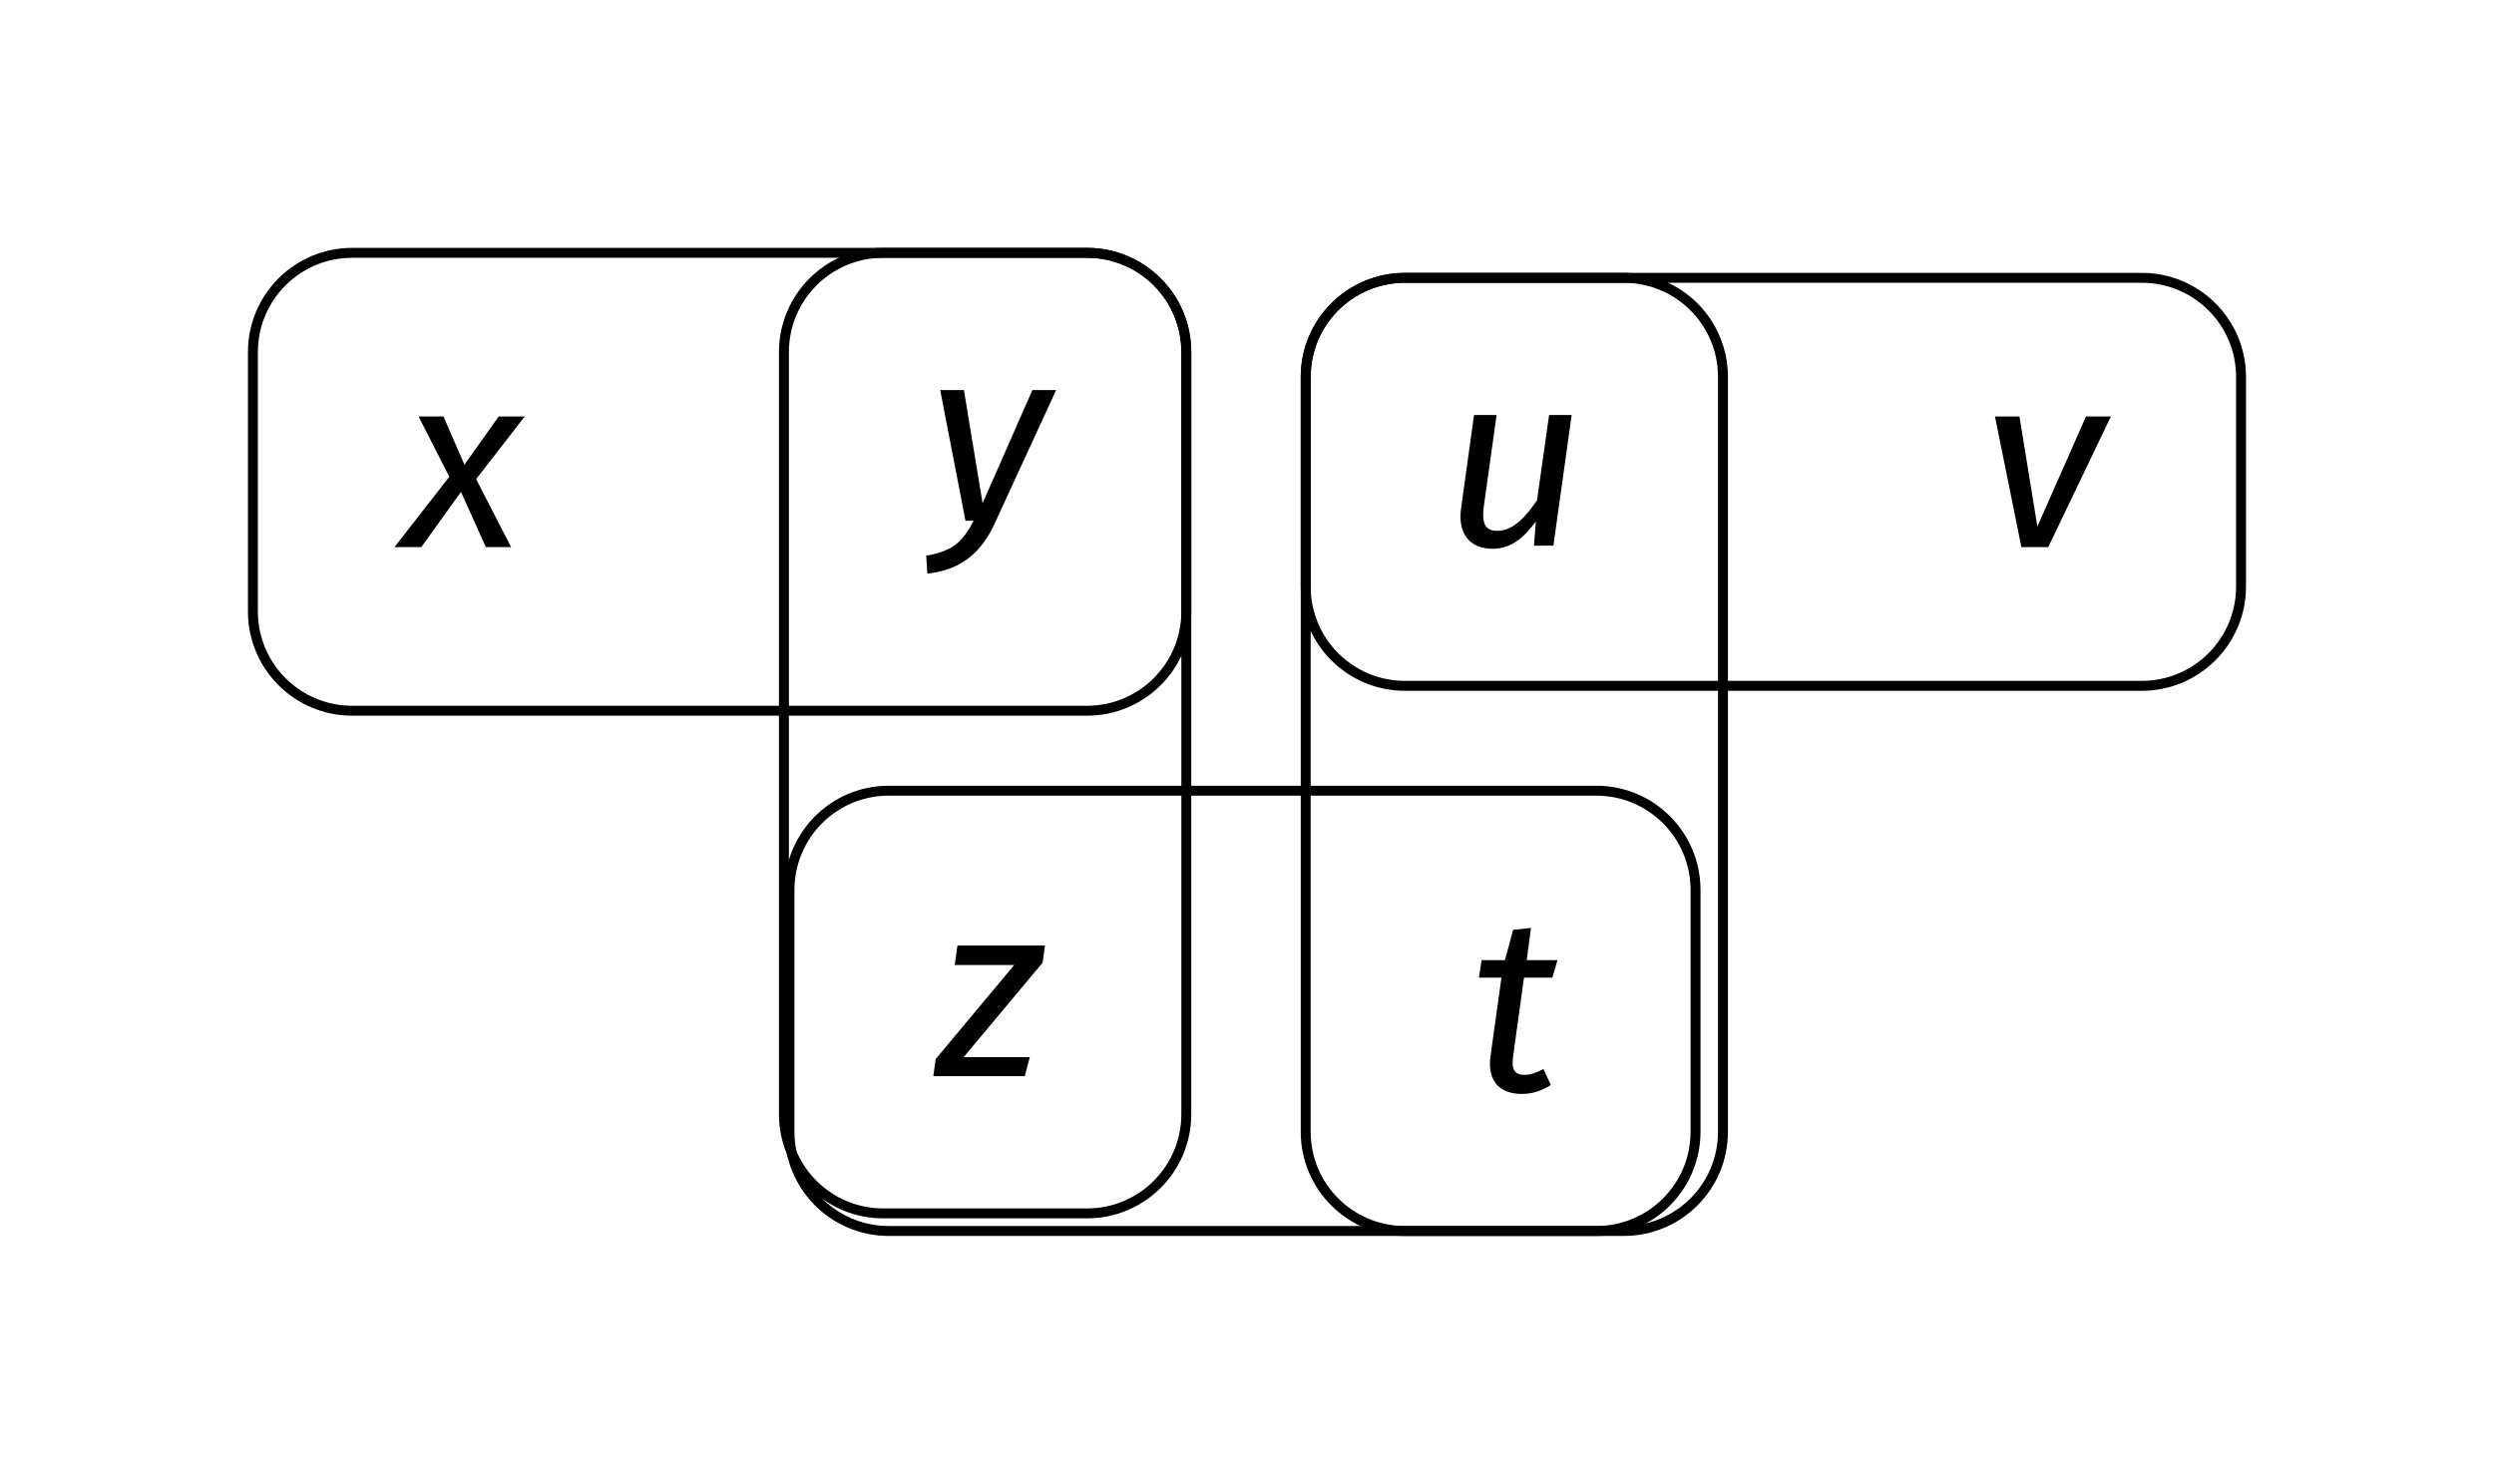 <?xml version="1.0" encoding="UTF-8"?>
<svg xmlns="http://www.w3.org/2000/svg" xmlns:xlink="http://www.w3.org/1999/xlink" width="100.189" height="59.627" viewBox="0 0 100.189 59.627">
<defs>
<g>
<g id="glyph-0-0">
<path d="M 5.406 -5.25 L 4.359 -5.25 L 2.984 -3.312 L 2.141 -5.25 L 1.141 -5.25 L 2.375 -2.828 L 0.172 0 L 1.25 0 L 2.844 -2.219 L 3.844 0 L 4.859 0 L 3.453 -2.734 Z M 5.406 -5.25 "/>
</g>
<g id="glyph-0-1">
<path d="M 5.422 -5.25 L 4.469 -5.25 L 2.469 -0.703 L 1.719 -5.25 L 0.766 -5.25 L 1.781 0 L 2.109 0 C 1.672 0.828 1.297 1.219 0.203 1.406 L 0.25 2.125 C 1.703 1.969 2.484 1.172 2.984 0.047 Z M 5.422 -5.25 "/>
</g>
<g id="glyph-0-2">
<path d="M 4.75 -5.25 L 1.234 -5.25 L 1.125 -4.469 L 3.516 -4.469 L 0.359 -0.688 L 0.266 0 L 3.938 0 L 4.141 -0.766 L 1.484 -0.766 L 4.656 -4.562 Z M 4.75 -5.25 "/>
</g>
<g id="glyph-0-3">
<path d="M 2.156 -4.547 L 3.297 -4.547 L 3.5 -5.25 L 2.266 -5.25 L 2.438 -6.547 L 1.719 -6.469 L 1.391 -5.25 L 0.453 -5.25 L 0.344 -4.547 L 1.25 -4.547 L 0.812 -1.406 C 0.672 -0.422 1.156 0.125 2.062 0.125 C 2.469 0.125 2.844 0.016 3.234 -0.234 L 2.938 -0.875 C 2.656 -0.734 2.438 -0.641 2.172 -0.641 C 1.781 -0.641 1.641 -0.859 1.719 -1.391 Z M 2.156 -4.547 "/>
</g>
<g id="glyph-0-4">
<path d="M 2 0.125 C 2.719 0.125 3.234 -0.297 3.734 -0.969 L 3.656 0 L 4.438 0 L 5.172 -5.25 L 4.266 -5.25 L 3.781 -1.828 C 3.375 -1.219 2.844 -0.594 2.188 -0.594 C 1.734 -0.594 1.547 -0.844 1.641 -1.562 L 2.156 -5.25 L 1.25 -5.25 L 0.734 -1.531 C 0.578 -0.5 1.062 0.125 2 0.125 Z M 2 0.125 "/>
</g>
<g id="glyph-0-5">
<path d="M 5.125 -5.25 L 4.125 -5.25 L 2.172 -0.828 L 1.453 -5.25 L 0.469 -5.25 L 1.531 0 L 2.609 0 Z M 5.125 -5.25 "/>
</g>
</g>
</defs>
<g fill="rgb(0%, 0%, 0%)" fill-opacity="1">
<use xlink:href="#glyph-0-0" x="15.674" y="21.986"/>
</g>
<g fill="rgb(0%, 0%, 0%)" fill-opacity="1">
<use xlink:href="#glyph-0-1" x="37.004" y="20.925"/>
</g>
<g fill="rgb(0%, 0%, 0%)" fill-opacity="1">
<use xlink:href="#glyph-0-2" x="37.228" y="43.245"/>
</g>
<g fill="rgb(0%, 0%, 0%)" fill-opacity="1">
<use xlink:href="#glyph-0-3" x="59.066" y="43.833"/>
</g>
<g fill="rgb(0%, 0%, 0%)" fill-opacity="1">
<use xlink:href="#glyph-0-4" x="57.965" y="21.926"/>
</g>
<g fill="rgb(0%, 0%, 0%)" fill-opacity="1">
<use xlink:href="#glyph-0-5" x="79.673" y="21.986"/>
</g>
<path fill="none" stroke-width="0.399" stroke-linecap="butt" stroke-linejoin="miter" stroke="rgb(0%, 0%, 0%)" stroke-opacity="1" stroke-miterlimit="10" d="M 25.358 9.2 L -4.166 9.2 C -6.369 9.2 -8.154 7.415 -8.154 5.212 L -8.154 -5.214 C -8.154 -7.413 -6.369 -9.199 -4.166 -9.199 L 25.358 -9.199 C 27.557 -9.199 29.342 -7.413 29.342 -5.214 L 29.342 5.212 C 29.342 7.415 27.557 9.2 25.358 9.2 Z M 25.358 9.2 " transform="matrix(1, 0, 0, -1, 18.314, 19.36)"/>
<path fill="none" stroke-width="0.399" stroke-linecap="butt" stroke-linejoin="miter" stroke="rgb(0%, 0%, 0%)" stroke-opacity="1" stroke-miterlimit="10" d="M 25.358 9.2 L 17.163 9.2 C 14.963 9.2 13.178 7.415 13.178 5.212 L 13.178 -25.413 C 13.178 -27.613 14.963 -29.398 17.163 -29.398 L 25.358 -29.398 C 27.557 -29.398 29.342 -27.613 29.342 -25.413 L 29.342 5.212 C 29.342 7.415 27.557 9.2 25.358 9.2 Z M 25.358 9.2 " transform="matrix(1, 0, 0, -1, 18.314, 19.36)"/>
<path fill="none" stroke-width="0.399" stroke-linecap="butt" stroke-linejoin="miter" stroke="rgb(0%, 0%, 0%)" stroke-opacity="1" stroke-miterlimit="10" d="M 45.815 -12.413 L 17.385 -12.413 C 15.186 -12.413 13.401 -14.199 13.401 -16.402 L 13.401 -26.12 C 13.401 -28.32 15.186 -30.105 17.385 -30.105 L 45.815 -30.105 C 48.018 -30.105 49.799 -28.32 49.799 -26.12 L 49.799 -16.402 C 49.799 -14.199 48.018 -12.413 45.815 -12.413 Z M 45.815 -12.413 " transform="matrix(1, 0, 0, -1, 18.314, 19.36)"/>
<path fill="none" stroke-width="0.399" stroke-linecap="butt" stroke-linejoin="miter" stroke="rgb(0%, 0%, 0%)" stroke-opacity="1" stroke-miterlimit="10" d="M 46.916 8.196 L 38.123 8.196 C 35.924 8.196 34.139 6.415 34.139 4.212 L 34.139 -26.12 C 34.139 -28.32 35.924 -30.105 38.123 -30.105 L 46.916 -30.105 C 49.12 -30.105 50.901 -28.32 50.901 -26.12 L 50.901 4.212 C 50.901 6.415 49.12 8.196 46.916 8.196 Z M 46.916 8.196 " transform="matrix(1, 0, 0, -1, 18.314, 19.36)"/>
<path fill="none" stroke-width="0.399" stroke-linecap="butt" stroke-linejoin="miter" stroke="rgb(0%, 0%, 0%)" stroke-opacity="1" stroke-miterlimit="10" d="M 67.729 8.196 L 38.123 8.196 C 35.924 8.196 34.139 6.415 34.139 4.212 L 34.139 -4.21 C 34.139 -6.413 35.924 -8.199 38.123 -8.199 L 67.729 -8.199 C 69.928 -8.199 71.713 -6.413 71.713 -4.21 L 71.713 4.212 C 71.713 6.415 69.928 8.196 67.729 8.196 Z M 67.729 8.196 " transform="matrix(1, 0, 0, -1, 18.314, 19.36)"/>
</svg>
